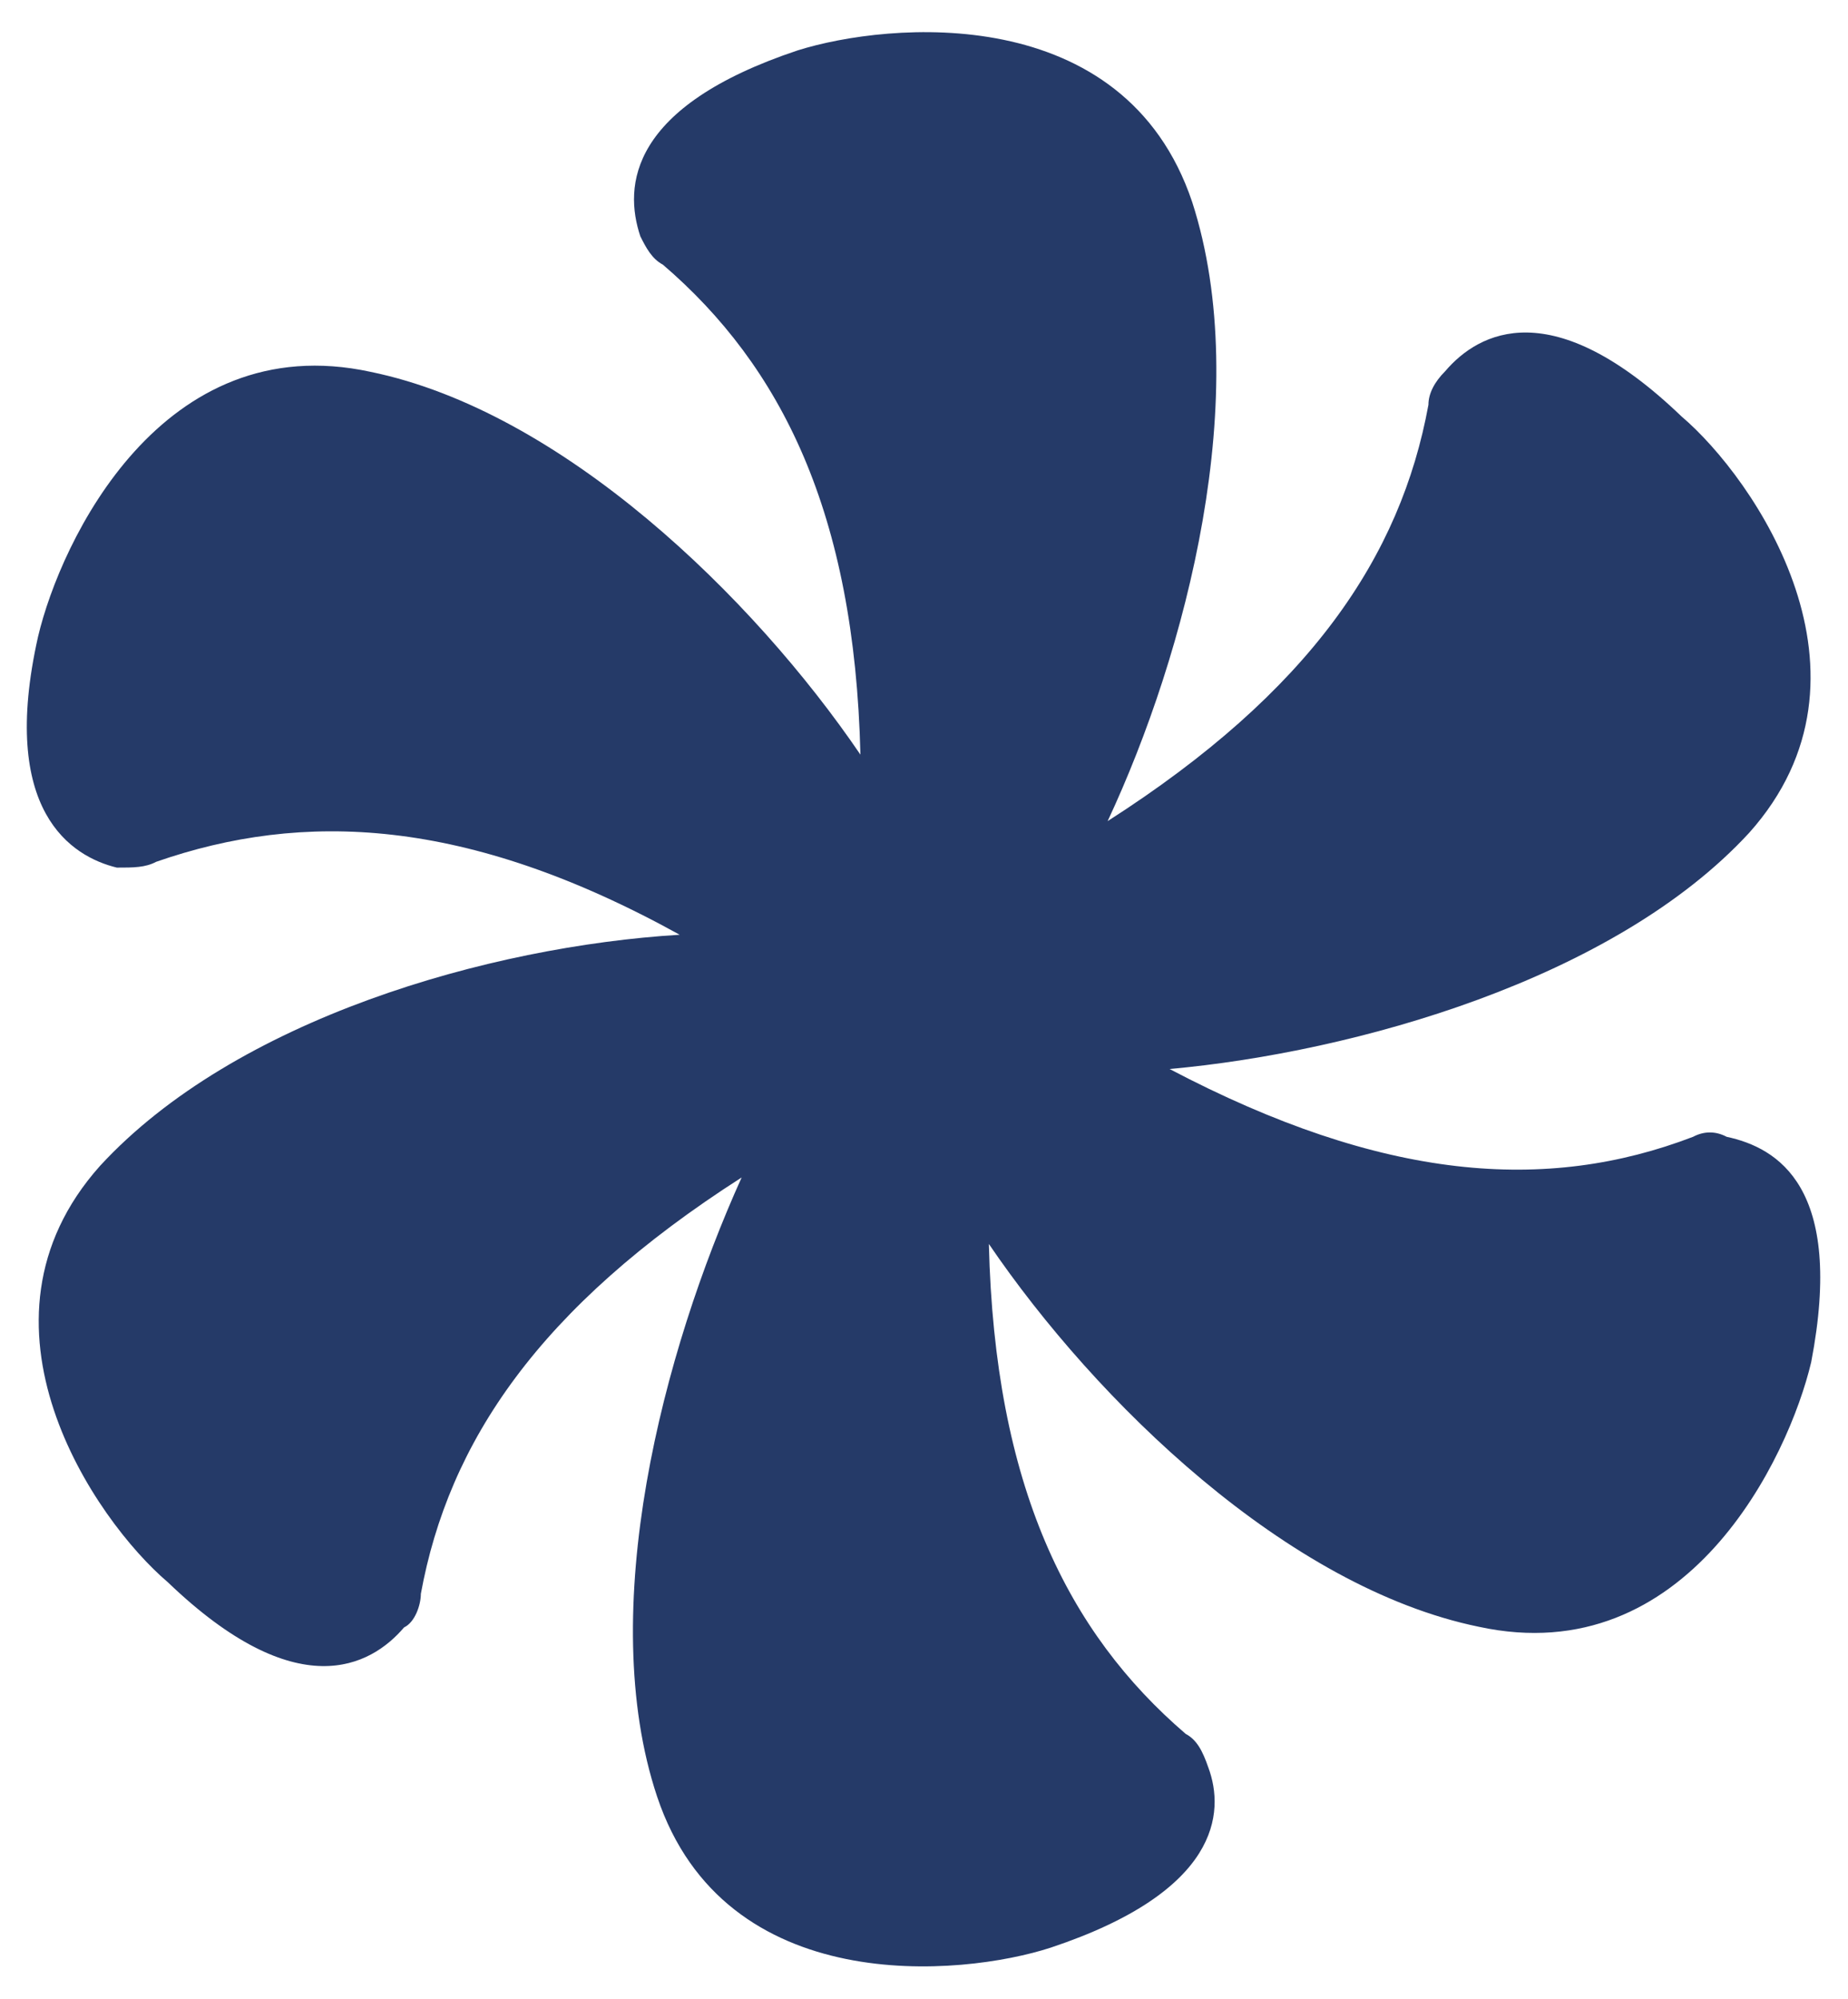 <?xml version="1.0" encoding="utf-8"?>
<!-- Generator: Adobe Illustrator 27.8.1, SVG Export Plug-In . SVG Version: 6.00 Build 0)  -->
<svg version="1.1" id="Layer_1" xmlns="http://www.w3.org/2000/svg" xmlns:xlink="http://www.w3.org/1999/xlink" x="0px" y="0px"
	 viewBox="0 0 286.3 309.7" style="enable-background:new 0 0 286.3 309.7;" xml:space="preserve">
<style type="text/css">
	.st0{fill:#274172;}
	.st1{fill:#DF6D38;}
	.st2{fill:#253A68;}
	.st3{fill:#DE6C37;}
</style>
<g>
	<path class="st2" d="M101.8,278.3c-9.6-28.8,0.9-68.9,13.1-95.9c-31.4,20.1-45.4,41-49.7,64.5c0,1.7-0.9,4.4-2.6,5.2
		c-5.2,6.1-16.6,12.2-36.6-7c-11.3-9.6-32.3-40.1-10.5-64.5c20.9-22.7,60.2-34,89.8-35.8c-33.1-18.3-58.4-19.2-81.1-11.3
		c-1.7,0.9-3.5,0.9-6.1,0.9c-7-1.7-18.3-8.7-12.2-35.8c3.5-14.8,19.2-48,51.5-41c29.7,6.1,59.3,34.9,75.9,59.3
		C132.4,79.4,121,56.7,102.7,41c-1.7-0.9-2.6-2.6-3.5-4.4c-2.6-7.8-1.7-20.1,24.4-28.8c14-4.4,50.6-7.8,61.1,23.5
		c9.6,29.7-0.9,69.8-13.1,95.9c31.4-20.1,45.4-41,49.7-64.5c0-1.7,0.9-3.5,2.6-5.2c5.2-6.1,16.6-12.2,36.6,7
		c11.3,9.6,32.3,40.1,10.5,64.5c-20.9,22.7-61.1,34-89.8,36.6c33.1,17.4,58.4,19.2,81.1,10.5c1.7-0.9,3.5-0.9,5.2,0
		c7.9,1.7,18.3,7.8,13.1,34.9c-3.5,14.8-19.2,48-51.5,41c-29.7-6.1-59.3-34.9-75.9-59.3c0.9,37.5,12.2,60.2,30.5,75.9
		c1.7,0.9,2.6,2.6,3.5,5.2c2.6,7,1.7,19.2-24.4,27.9C149,306.2,112.3,309.7,101.8,278.3z"/>
</g>
</svg>
